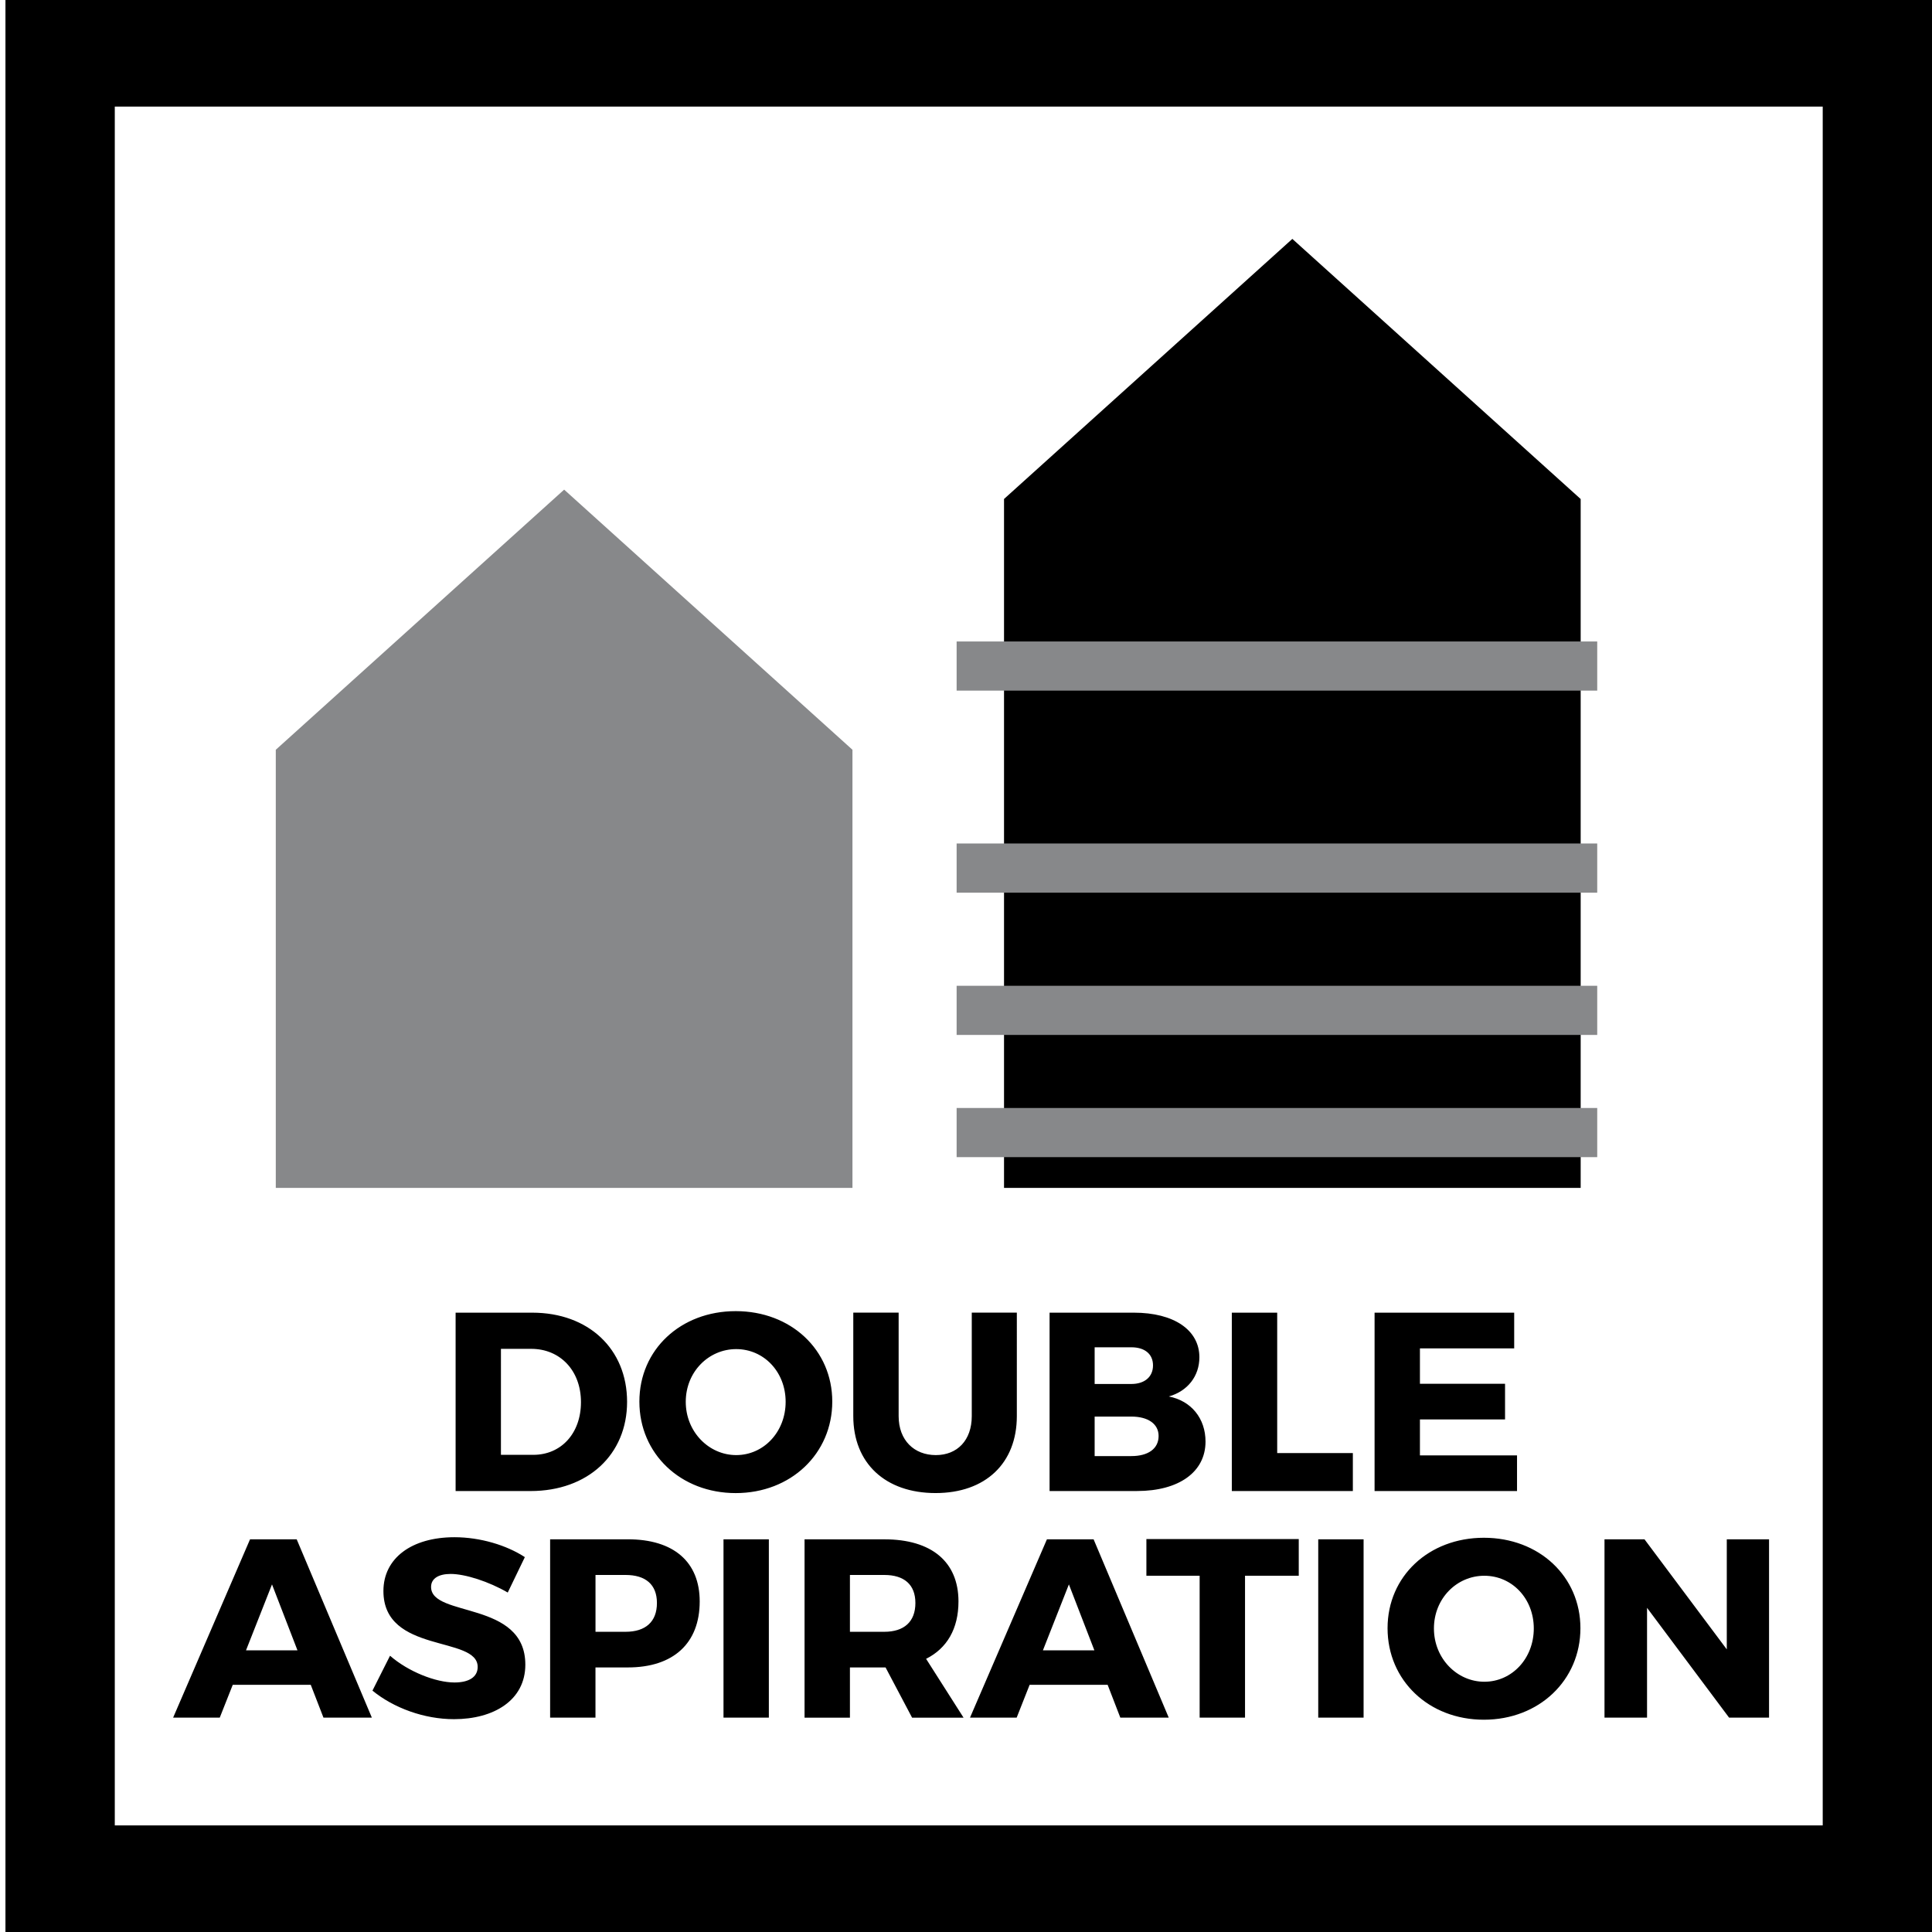 <svg version="1.1" id="Vrstva_1" xmlns="http://www.w3.org/2000/svg" xmlns:xlink="http://www.w3.org/1999/xlink" x="0px" y="0px" width="68.03px" height="68.03px" viewBox="0 0 68.03 68.03" enable-background="new 0 0 68.03 68.03" xml:space="preserve"> <path d="M68.03,68.03H0.192V0H68.03V68.03z M4.042,64.277h60.14V3.753H4.042V64.277z M45.506,8.412l-10.154,9.16l0.002,0.002v24.254 h20.305V17.572L45.506,8.412z M8.196,59.325l-0.458,1.157H6.096l2.709-6.28h1.642l2.647,6.28H11.39l-0.448-1.157H8.196z M9.578,55.79l-0.916,2.323h1.813L9.578,55.79z M18.481,54.83l-0.602,1.247c-0.664-0.386-1.498-0.655-2.01-0.655 c-0.413,0-0.69,0.152-0.69,0.458c0,1.085,3.319,0.467,3.319,2.736c0,1.256-1.112,1.92-2.512,1.92c-1.049,0-2.126-0.395-2.871-1.005 l0.619-1.229c0.646,0.565,1.615,0.942,2.27,0.942c0.502,0,0.816-0.188,0.816-0.547c0-1.113-3.319-0.449-3.319-2.674 c0-1.157,0.996-1.894,2.503-1.894C16.911,54.13,17.835,54.408,18.481,54.83z M22.108,54.202c1.606,0,2.53,0.789,2.53,2.188 c0,1.472-0.924,2.324-2.53,2.324h-1.14v1.768h-1.597v-6.28H22.108z M20.969,57.459h1.059c0.7,0,1.104-0.35,1.104-1.014 c0-0.655-0.404-0.987-1.104-0.987h-1.059V57.459z M25.476,60.482v-6.28h1.597v6.28H25.476z M31.183,58.715h-0.044h-1.211v1.768 H28.33v-6.28h2.809c1.66,0,2.611,0.789,2.611,2.188c0,0.961-0.404,1.651-1.14,2.02l1.319,2.072h-1.812L31.183,58.715z M31.139,57.459c0.691,0,1.094-0.35,1.094-1.014c0-0.655-0.403-0.987-1.094-0.987h-1.211v2.001H31.139z M36.256,59.325l-0.457,1.157 h-1.643l2.709-6.28h1.643l2.646,6.28h-1.705l-0.447-1.157H36.256z M37.638,55.79l-0.915,2.323h1.813L37.638,55.79z M43.84,55.485 v4.997h-1.598v-4.997h-1.875v-1.292h5.365v1.292H43.84z M46.418,60.482v-6.28h1.597v6.28H46.418z M55.65,57.333 c0,1.83-1.453,3.222-3.4,3.222c-1.938,0-3.391-1.382-3.391-3.222c0-1.83,1.453-3.185,3.391-3.185 C54.197,54.148,55.65,55.512,55.65,57.333z M50.492,57.342c0,1.059,0.816,1.876,1.775,1.876c0.97,0,1.741-0.817,1.741-1.876 s-0.771-1.856-1.741-1.856C51.299,55.485,50.492,56.283,50.492,57.342z M60.885,60.482l-2.889-3.867v3.867h-1.498v-6.28h1.408 l2.898,3.876v-3.876h1.488v6.28H60.885z M18.743,46.222c1.974,0,3.338,1.273,3.338,3.14c0,1.857-1.382,3.141-3.4,3.141h-2.638v-6.28 H18.743z M17.639,51.228h1.14c0.978,0,1.678-0.753,1.678-1.856c0-1.113-0.736-1.876-1.75-1.876h-1.068V51.228z M29.306,49.353 c0,1.83-1.454,3.222-3.4,3.222c-1.938,0-3.392-1.382-3.392-3.222c0-1.83,1.454-3.185,3.392-3.185 C27.853,46.168,29.306,47.531,29.306,49.353z M24.147,49.361c0,1.059,0.816,1.876,1.776,1.876c0.969,0,1.741-0.817,1.741-1.876 s-0.771-1.856-1.741-1.856C24.955,47.505,24.147,48.303,24.147,49.361z M35.805,49.864c0,1.66-1.103,2.71-2.861,2.71 c-1.768,0-2.898-1.05-2.898-2.71v-3.643h1.597v3.643c0,0.853,0.547,1.373,1.31,1.373c0.754,0,1.265-0.521,1.265-1.373v-3.643h1.587 V49.864z M39.927,46.222c1.409,0,2.306,0.61,2.306,1.57c0,0.663-0.412,1.192-1.076,1.381c0.789,0.153,1.292,0.772,1.292,1.589 c0,1.067-0.933,1.74-2.413,1.74h-3.078v-6.28H39.927z M38.545,48.733h1.293c0.466,0,0.762-0.251,0.762-0.654 c0-0.404-0.296-0.638-0.762-0.638h-1.293V48.733z M38.545,51.272h1.293c0.592,0,0.959-0.26,0.959-0.708 c0-0.422-0.367-0.683-0.959-0.683h-1.293V51.272z M47.637,51.165v1.337h-4.262v-6.28h1.598v4.943H47.637z M49.999,47.478v1.247 h2.997v1.256h-2.997v1.266h3.419v1.256h-5.016v-6.28h4.916v1.256H49.999z"></path> <path fill="#87888A" d="M30.017,26.401v15.427H9.711V26.401l0,0l10.154-9.16L30.017,26.401L30.017,26.401z M33.685,36.443h22.557 v-1.732H33.685V36.443z M33.685,31.434h22.557v-1.733H33.685V31.434z M33.685,24.319h22.557v-1.732H33.685V24.319z M33.685,40.746 h22.557v-1.732H33.685V40.746z"></path> </svg>